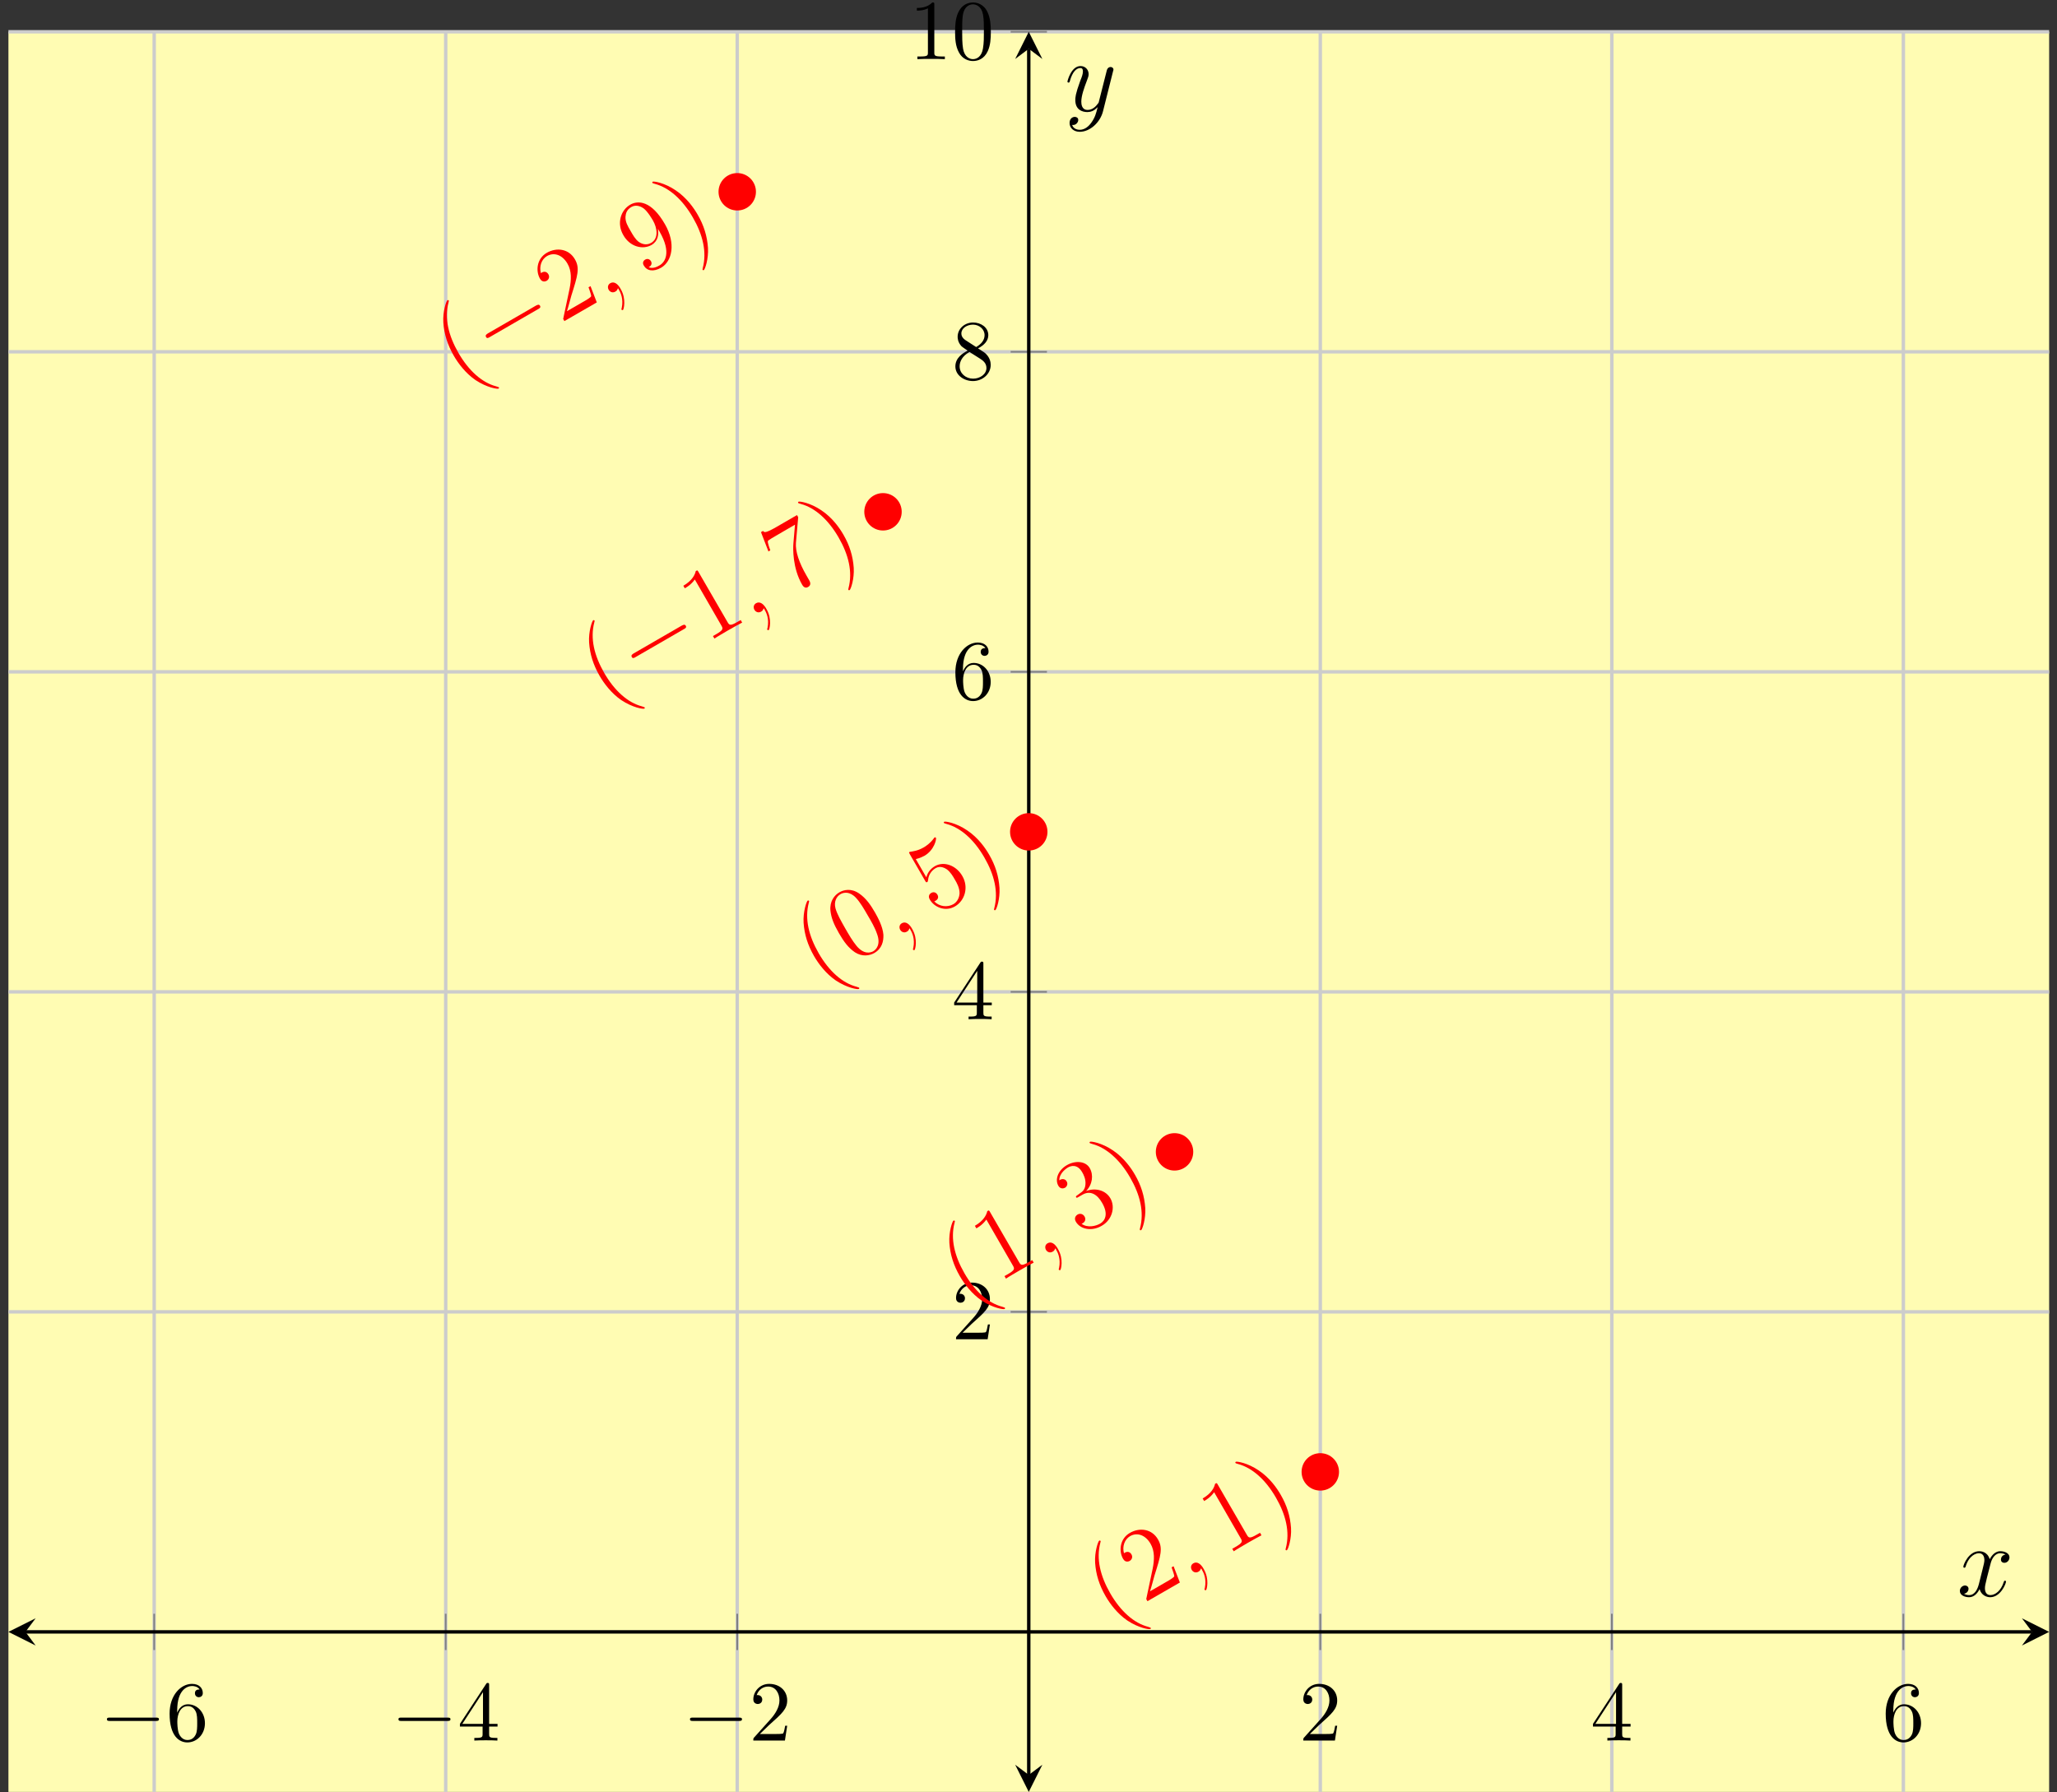 <?xml version="1.0" encoding="UTF-8"?>
<svg xmlns="http://www.w3.org/2000/svg" xmlns:xlink="http://www.w3.org/1999/xlink" width="241pt" height="210pt" viewBox="0 0 241 210" version="1.1">
<rect x="0" y="0" width="241" height="210" fill="#333333" stroke="none"/>
<defs>
<g>
<symbol overflow="visible" id="glyph0-0">
<path style="stroke:none;" d=""/>
</symbol>
<symbol overflow="visible" id="glyph0-1">
<path style="stroke:none;" d="M 6.562 -2.297 C 6.734 -2.297 6.922 -2.297 6.922 -2.5 C 6.922 -2.688 6.734 -2.688 6.562 -2.688 L 1.172 -2.688 C 1 -2.688 0.828 -2.688 0.828 -2.5 C 0.828 -2.297 1 -2.297 1.172 -2.297 Z M 6.562 -2.297 "/>
</symbol>
<symbol overflow="visible" id="glyph1-0">
<path style="stroke:none;" d=""/>
</symbol>
<symbol overflow="visible" id="glyph1-1">
<path style="stroke:none;" d="M 1.312 -3.266 L 1.312 -3.516 C 1.312 -6.031 2.547 -6.391 3.062 -6.391 C 3.297 -6.391 3.719 -6.328 3.938 -5.984 C 3.781 -5.984 3.391 -5.984 3.391 -5.547 C 3.391 -5.234 3.625 -5.078 3.844 -5.078 C 4 -5.078 4.312 -5.172 4.312 -5.562 C 4.312 -6.156 3.875 -6.641 3.047 -6.641 C 1.766 -6.641 0.422 -5.359 0.422 -3.156 C 0.422 -0.484 1.578 0.219 2.5 0.219 C 3.609 0.219 4.562 -0.719 4.562 -2.031 C 4.562 -3.297 3.672 -4.25 2.562 -4.25 C 1.891 -4.25 1.516 -3.75 1.312 -3.266 Z M 2.5 -0.062 C 1.875 -0.062 1.578 -0.656 1.516 -0.812 C 1.328 -1.281 1.328 -2.078 1.328 -2.25 C 1.328 -3.031 1.656 -4.031 2.547 -4.031 C 2.719 -4.031 3.172 -4.031 3.484 -3.406 C 3.656 -3.047 3.656 -2.531 3.656 -2.047 C 3.656 -1.562 3.656 -1.062 3.484 -0.703 C 3.188 -0.109 2.734 -0.062 2.5 -0.062 Z M 2.5 -0.062 "/>
</symbol>
<symbol overflow="visible" id="glyph1-2">
<path style="stroke:none;" d="M 2.938 -1.641 L 2.938 -0.781 C 2.938 -0.422 2.906 -0.312 2.172 -0.312 L 1.969 -0.312 L 1.969 0 C 2.375 -0.031 2.891 -0.031 3.312 -0.031 C 3.734 -0.031 4.25 -0.031 4.672 0 L 4.672 -0.312 L 4.453 -0.312 C 3.719 -0.312 3.703 -0.422 3.703 -0.781 L 3.703 -1.641 L 4.688 -1.641 L 4.688 -1.953 L 3.703 -1.953 L 3.703 -6.484 C 3.703 -6.688 3.703 -6.75 3.531 -6.75 C 3.453 -6.75 3.422 -6.75 3.344 -6.625 L 0.281 -1.953 L 0.281 -1.641 Z M 2.984 -1.953 L 0.562 -1.953 L 2.984 -5.672 Z M 2.984 -1.953 "/>
</symbol>
<symbol overflow="visible" id="glyph1-3">
<path style="stroke:none;" d="M 1.266 -0.766 L 2.328 -1.797 C 3.875 -3.172 4.469 -3.703 4.469 -4.703 C 4.469 -5.844 3.578 -6.641 2.359 -6.641 C 1.234 -6.641 0.5 -5.719 0.5 -4.828 C 0.5 -4.281 1 -4.281 1.031 -4.281 C 1.203 -4.281 1.547 -4.391 1.547 -4.812 C 1.547 -5.062 1.359 -5.328 1.016 -5.328 C 0.938 -5.328 0.922 -5.328 0.891 -5.312 C 1.109 -5.969 1.656 -6.328 2.234 -6.328 C 3.141 -6.328 3.562 -5.516 3.562 -4.703 C 3.562 -3.906 3.078 -3.125 2.516 -2.5 L 0.609 -0.375 C 0.5 -0.266 0.5 -0.234 0.5 0 L 4.203 0 L 4.469 -1.734 L 4.234 -1.734 C 4.172 -1.438 4.109 -1 4 -0.844 C 3.938 -0.766 3.281 -0.766 3.062 -0.766 Z M 1.266 -0.766 "/>
</symbol>
<symbol overflow="visible" id="glyph1-4">
<path style="stroke:none;" d="M 1.625 -4.562 C 1.172 -4.859 1.125 -5.188 1.125 -5.359 C 1.125 -5.969 1.781 -6.391 2.484 -6.391 C 3.203 -6.391 3.844 -5.875 3.844 -5.156 C 3.844 -4.578 3.453 -4.109 2.859 -3.766 Z M 3.078 -3.609 C 3.797 -3.984 4.281 -4.5 4.281 -5.156 C 4.281 -6.078 3.406 -6.641 2.5 -6.641 C 1.5 -6.641 0.688 -5.906 0.688 -4.969 C 0.688 -4.797 0.703 -4.344 1.125 -3.875 C 1.234 -3.766 1.609 -3.516 1.859 -3.344 C 1.281 -3.047 0.422 -2.5 0.422 -1.5 C 0.422 -0.453 1.438 0.219 2.484 0.219 C 3.609 0.219 4.562 -0.609 4.562 -1.672 C 4.562 -2.031 4.453 -2.484 4.062 -2.906 C 3.875 -3.109 3.719 -3.203 3.078 -3.609 Z M 2.078 -3.188 L 3.312 -2.406 C 3.594 -2.219 4.062 -1.922 4.062 -1.312 C 4.062 -0.578 3.312 -0.062 2.5 -0.062 C 1.641 -0.062 0.922 -0.672 0.922 -1.5 C 0.922 -2.078 1.234 -2.719 2.078 -3.188 Z M 2.078 -3.188 "/>
</symbol>
<symbol overflow="visible" id="glyph1-5">
<path style="stroke:none;" d="M 2.938 -6.375 C 2.938 -6.625 2.938 -6.641 2.703 -6.641 C 2.078 -6 1.203 -6 0.891 -6 L 0.891 -5.688 C 1.094 -5.688 1.672 -5.688 2.188 -5.953 L 2.188 -0.781 C 2.188 -0.422 2.156 -0.312 1.266 -0.312 L 0.953 -0.312 L 0.953 0 C 1.297 -0.031 2.156 -0.031 2.562 -0.031 C 2.953 -0.031 3.828 -0.031 4.172 0 L 4.172 -0.312 L 3.859 -0.312 C 2.953 -0.312 2.938 -0.422 2.938 -0.781 Z M 2.938 -6.375 "/>
</symbol>
<symbol overflow="visible" id="glyph1-6">
<path style="stroke:none;" d="M 4.578 -3.188 C 4.578 -3.984 4.531 -4.781 4.188 -5.516 C 3.734 -6.484 2.906 -6.641 2.5 -6.641 C 1.891 -6.641 1.172 -6.375 0.75 -5.453 C 0.438 -4.766 0.391 -3.984 0.391 -3.188 C 0.391 -2.438 0.422 -1.547 0.844 -0.781 C 1.266 0.016 2 0.219 2.484 0.219 C 3.016 0.219 3.781 0.016 4.219 -0.938 C 4.531 -1.625 4.578 -2.406 4.578 -3.188 Z M 2.484 0 C 2.094 0 1.5 -0.25 1.328 -1.203 C 1.219 -1.797 1.219 -2.719 1.219 -3.312 C 1.219 -3.953 1.219 -4.609 1.297 -5.141 C 1.484 -6.328 2.234 -6.422 2.484 -6.422 C 2.812 -6.422 3.469 -6.234 3.656 -5.25 C 3.766 -4.688 3.766 -3.938 3.766 -3.312 C 3.766 -2.562 3.766 -1.891 3.656 -1.25 C 3.5 -0.297 2.938 0 2.484 0 Z M 2.484 0 "/>
</symbol>
<symbol overflow="visible" id="glyph2-0">
<path style="stroke:none;" d=""/>
</symbol>
<symbol overflow="visible" id="glyph2-1">
<path style="stroke:none;" d="M 4.828 0.578 C 4.812 0.547 4.797 0.531 4.5 0.438 C 2.875 0.016 1.297 -1.359 0.078 -3.484 C -1.078 -5.5 -1.578 -7.5 -1.078 -9.406 C -1.031 -9.562 -1.031 -9.578 -1.062 -9.625 C -1.094 -9.672 -1.172 -9.672 -1.203 -9.656 C -1.344 -9.578 -1.766 -8.328 -1.688 -7.047 C -1.594 -5.672 -1.203 -4.438 -0.469 -3.156 C 0.062 -2.234 0.922 -1.094 2.078 -0.297 C 3.422 0.594 4.656 0.781 4.781 0.703 C 4.812 0.688 4.859 0.641 4.828 0.578 Z M 4.828 0.578 "/>
</symbol>
<symbol overflow="visible" id="glyph2-2">
<path style="stroke:none;" d="M 3.562 -4.375 L 3.328 -4.25 C 3.391 -4.031 3.641 -3.406 3.641 -3.203 C 3.609 -3.062 3.031 -2.719 2.719 -2.547 L 0.797 -1.438 C 0.938 -1.828 1.203 -2.875 1.312 -3.25 C 2.062 -5.625 2.328 -6.5 1.734 -7.516 C 1.047 -8.719 -0.359 -8.969 -1.562 -8.281 C -2.75 -7.594 -2.875 -6.141 -2.359 -5.25 C -2.062 -4.719 -1.609 -4.984 -1.578 -5 C -1.344 -5.141 -1.188 -5.438 -1.375 -5.766 C -1.547 -6.062 -1.844 -6.141 -2.141 -5.969 C -2.219 -5.922 -2.25 -5.906 -2.25 -5.891 C -2.469 -6.703 -2.188 -7.516 -1.531 -7.906 C -0.641 -8.406 0.312 -7.969 0.859 -7.016 C 1.375 -6.141 1.312 -5.094 1.109 -4.078 L 0.359 -0.531 L 0.5 -0.281 L 4.297 -2.469 Z M 3.562 -4.375 "/>
</symbol>
<symbol overflow="visible" id="glyph2-3">
<path style="stroke:none;" d="M 2.047 -5.203 C 3.453 -2.75 2.672 -1.625 2.047 -1.266 C 1.797 -1.109 1.234 -0.828 0.766 -1.047 L 0.812 -1.078 C 0.906 -1.109 1.25 -1.375 1.031 -1.75 C 0.891 -1.984 0.625 -2.094 0.359 -1.938 C 0.094 -1.781 0.031 -1.516 0.188 -1.25 C 0.547 -0.609 1.312 -0.469 2.219 -0.984 C 3.516 -1.734 3.969 -3.828 2.672 -6.078 C 1.078 -8.859 -0.484 -8.891 -1.391 -8.375 C -2.531 -7.719 -3 -6.156 -2.203 -4.797 C -1.422 -3.422 0.078 -3.062 1.109 -3.656 C 1.875 -4.109 1.953 -4.891 1.844 -5.547 Z M 1.047 -3.891 C 0.391 -3.516 -0.203 -3.875 -0.406 -4.016 C -0.797 -4.312 -1.094 -4.828 -1.359 -5.297 C -1.688 -5.859 -1.984 -6.359 -1.953 -6.953 C -1.922 -7.328 -1.828 -7.781 -1.25 -8.109 C -0.672 -8.438 -0.062 -8.109 0.172 -7.938 C 0.672 -7.547 1.172 -6.672 1.266 -6.516 C 1.766 -5.641 1.953 -4.406 1.047 -3.891 Z M 1.047 -3.891 "/>
</symbol>
<symbol overflow="visible" id="glyph2-4">
<path style="stroke:none;" d="M 1.438 -4.266 C 0.984 -5.062 0.141 -6.266 -1.141 -7.125 C -2.469 -8.031 -3.719 -8.203 -3.828 -8.141 C -3.859 -8.125 -3.906 -8.062 -3.875 -8.016 C -3.844 -7.969 -3.844 -7.953 -3.547 -7.875 C -1.922 -7.438 -0.344 -6.062 0.875 -3.938 C 2.031 -1.938 2.531 0.078 2.031 1.984 C 1.984 2.141 2 2.156 2.016 2.188 C 2.047 2.25 2.125 2.234 2.156 2.219 C 2.297 2.141 2.719 0.906 2.641 -0.391 C 2.547 -1.766 2.156 -3.031 1.438 -4.266 Z M 1.438 -4.266 "/>
</symbol>
<symbol overflow="visible" id="glyph2-5">
<path style="stroke:none;" d="M -0.844 -8.344 C -0.984 -8.594 -0.984 -8.609 -1.188 -8.484 C -1.281 -8.062 -1.594 -7.375 -2.641 -6.766 L -2.469 -6.469 C -2.25 -6.594 -1.734 -6.891 -1.297 -7.5 L 1.812 -2.109 C 2.031 -1.734 2.062 -1.578 1.156 -1.062 L 0.828 -0.875 L 1 -0.578 C 1.266 -0.766 2.266 -1.344 2.609 -1.547 C 2.969 -1.75 3.953 -2.312 4.25 -2.453 L 4.078 -2.75 L 3.75 -2.562 C 2.844 -2.031 2.75 -2.141 2.531 -2.516 Z M -0.844 -8.344 "/>
</symbol>
<symbol overflow="visible" id="glyph2-6">
<path style="stroke:none;" d="M 1.203 -9.25 L 1.062 -9.5 L -1.422 -8.062 C -2.688 -7.344 -2.766 -7.469 -2.922 -7.641 L -3.156 -7.5 L -2.281 -5.234 L -2.062 -5.375 C -2.141 -5.578 -2.406 -6.266 -2.344 -6.469 C -2.297 -6.562 -1.516 -7.016 -1.375 -7.094 L 0.828 -8.375 L 0.641 -6.172 C 0.594 -5.609 0.531 -3.312 1.656 -1.359 C 1.719 -1.25 1.953 -0.828 2.375 -1.078 C 2.797 -1.328 2.562 -1.734 2.484 -1.875 L 2.188 -2.391 C 1.297 -3.922 0.859 -5.266 0.938 -6.25 Z M 1.203 -9.25 "/>
</symbol>
<symbol overflow="visible" id="glyph2-7">
<path style="stroke:none;" d="M 2.734 -5.984 C 2.234 -6.844 1.703 -7.641 0.859 -8.219 C -0.062 -8.844 -0.922 -8.641 -1.438 -8.344 C -2.031 -8 -2.594 -7.281 -2.484 -6.188 C -2.391 -5.375 -2.125 -4.656 -1.484 -3.547 C -0.906 -2.547 -0.391 -1.844 0.391 -1.312 C 1.25 -0.766 2.109 -0.922 2.656 -1.234 C 3.547 -1.75 3.75 -2.594 3.719 -3.375 C 3.641 -4.344 3.078 -5.375 2.734 -5.984 Z M 2.531 -1.438 C 2.188 -1.25 1.422 -1.047 0.578 -2.062 C 0.109 -2.625 -0.344 -3.406 -0.766 -4.141 C -1.25 -5 -1.688 -5.75 -1.891 -6.453 C -2.109 -7.25 -1.766 -7.875 -1.312 -8.125 C -0.922 -8.359 -0.203 -8.469 0.516 -7.688 C 1 -7.172 1.469 -6.359 1.875 -5.656 C 2.281 -4.969 2.734 -4.188 2.969 -3.484 C 3.438 -2.234 2.875 -1.641 2.531 -1.438 Z M 2.531 -1.438 "/>
</symbol>
<symbol overflow="visible" id="glyph2-8">
<path style="stroke:none;" d="M -2.094 -6.688 C -1.578 -6.812 -1.188 -7.016 -1.078 -7.078 C 0.078 -7.75 0.344 -9.031 0.266 -9.188 C 0.234 -9.219 0.172 -9.266 0.109 -9.219 C 0.094 -9.219 0.062 -9.203 0 -9.094 C -0.422 -8.531 -0.906 -8.203 -1.188 -8.047 C -1.859 -7.656 -2.469 -7.594 -2.719 -7.547 C -2.812 -7.547 -2.828 -7.531 -2.844 -7.516 C -2.922 -7.469 -2.875 -7.406 -2.781 -7.234 L -1.016 -4.172 C -0.906 -3.984 -0.875 -3.922 -0.766 -4 C -0.703 -4.031 -0.688 -4.031 -0.656 -4.234 C -0.609 -4.828 -0.266 -5.344 0.25 -5.641 C 0.812 -5.953 1.359 -5.609 1.547 -5.484 C 1.953 -5.188 2.266 -4.672 2.484 -4.281 C 2.719 -3.891 3.047 -3.297 3.031 -2.656 C 3 -2.172 2.766 -1.672 2.312 -1.406 C 1.625 -1.016 0.688 -1.094 0.062 -1.734 C 0.141 -1.75 0.188 -1.781 0.234 -1.812 C 0.422 -1.922 0.641 -2.172 0.438 -2.516 C 0.266 -2.812 -0.031 -2.875 -0.297 -2.719 C -0.484 -2.609 -0.688 -2.344 -0.453 -1.953 C 0.047 -1.062 1.344 -0.484 2.484 -1.141 C 3.656 -1.812 4.125 -3.391 3.359 -4.703 C 2.656 -5.938 1.219 -6.484 0.141 -5.859 C -0.453 -5.516 -0.75 -5 -0.859 -4.547 Z M -2.094 -6.688 "/>
</symbol>
<symbol overflow="visible" id="glyph2-9">
<path style="stroke:none;" d="M -0.234 -4.812 C -0.406 -4.703 -0.438 -4.656 -0.391 -4.562 C -0.328 -4.469 -0.266 -4.5 -0.094 -4.609 L 0.375 -4.875 C 1.266 -5.391 2.094 -4.906 2.656 -3.906 C 3.453 -2.547 2.953 -1.781 2.438 -1.484 C 1.938 -1.188 0.953 -0.938 0.25 -1.453 C 0.625 -1.594 0.812 -1.953 0.594 -2.312 C 0.422 -2.609 0.078 -2.703 -0.203 -2.547 C -0.469 -2.391 -0.641 -2.094 -0.422 -1.703 C 0.109 -0.781 1.469 -0.547 2.609 -1.219 C 3.844 -1.922 4.219 -3.406 3.625 -4.438 C 3.078 -5.391 1.875 -5.703 0.781 -5.297 C 1.531 -6.062 1.672 -7.172 1.203 -7.984 C 0.734 -8.797 -0.469 -8.906 -1.469 -8.328 C -2.5 -7.734 -2.906 -6.656 -2.469 -5.906 C -2.234 -5.5 -1.844 -5.594 -1.703 -5.672 C -1.484 -5.797 -1.312 -6.109 -1.5 -6.422 C -1.688 -6.75 -2.031 -6.734 -2.266 -6.609 C -2.312 -6.578 -2.344 -6.562 -2.359 -6.531 C -2.375 -7.453 -1.406 -8.016 -1.359 -8.047 C -1.016 -8.25 -0.25 -8.5 0.328 -7.484 C 0.453 -7.281 0.766 -6.703 0.703 -6.062 C 0.656 -5.422 0.312 -5.203 0.062 -5.031 Z M -0.234 -4.812 "/>
</symbol>
<symbol overflow="visible" id="glyph3-0">
<path style="stroke:none;" d=""/>
</symbol>
<symbol overflow="visible" id="glyph3-1">
<path style="stroke:none;" d="M 5.438 -6.312 C 5.625 -6.406 5.812 -6.516 5.703 -6.719 C 5.578 -6.938 5.391 -6.828 5.203 -6.734 L -0.391 -3.5 C -0.562 -3.391 -0.75 -3.281 -0.625 -3.062 C -0.516 -2.859 -0.328 -2.969 -0.156 -3.078 Z M 5.438 -6.312 "/>
</symbol>
<symbol overflow="visible" id="glyph4-0">
<path style="stroke:none;" d=""/>
</symbol>
<symbol overflow="visible" id="glyph4-1">
<path style="stroke:none;" d="M 2.031 -1.109 C 1.703 -1.719 1.25 -2.047 0.812 -1.797 C 0.484 -1.609 0.484 -1.25 0.625 -1.016 C 0.75 -0.797 1.062 -0.609 1.406 -0.812 C 1.547 -0.891 1.641 -1 1.672 -1.141 C 1.688 -1.172 1.703 -1.188 1.703 -1.188 C 1.734 -1.203 1.812 -1.062 1.828 -1 C 2.031 -0.672 2.359 0.062 2.156 1.078 C 2.094 1.266 2.109 1.281 2.125 1.297 C 2.156 1.359 2.234 1.375 2.297 1.344 C 2.375 1.297 2.719 0.078 2.031 -1.109 Z M 2.031 -1.109 "/>
</symbol>
<symbol overflow="visible" id="glyph5-0">
<path style="stroke:none;" d=""/>
</symbol>
<symbol overflow="visible" id="glyph5-1">
<path style="stroke:none;" d="M 5.672 -4.875 C 5.281 -4.812 5.141 -4.516 5.141 -4.297 C 5.141 -4 5.359 -3.906 5.531 -3.906 C 5.891 -3.906 6.141 -4.219 6.141 -4.547 C 6.141 -5.047 5.562 -5.266 5.062 -5.266 C 4.344 -5.266 3.938 -4.547 3.828 -4.328 C 3.547 -5.219 2.812 -5.266 2.594 -5.266 C 1.375 -5.266 0.734 -3.703 0.734 -3.438 C 0.734 -3.391 0.781 -3.328 0.859 -3.328 C 0.953 -3.328 0.984 -3.406 1 -3.453 C 1.406 -4.781 2.219 -5.031 2.562 -5.031 C 3.094 -5.031 3.203 -4.531 3.203 -4.25 C 3.203 -3.984 3.125 -3.703 2.984 -3.125 L 2.578 -1.5 C 2.406 -0.781 2.062 -0.125 1.422 -0.125 C 1.359 -0.125 1.062 -0.125 0.812 -0.281 C 1.25 -0.359 1.344 -0.719 1.344 -0.859 C 1.344 -1.094 1.156 -1.25 0.938 -1.25 C 0.641 -1.25 0.328 -0.984 0.328 -0.609 C 0.328 -0.109 0.891 0.125 1.406 0.125 C 1.984 0.125 2.391 -0.328 2.641 -0.828 C 2.828 -0.125 3.438 0.125 3.875 0.125 C 5.094 0.125 5.734 -1.453 5.734 -1.703 C 5.734 -1.766 5.688 -1.812 5.625 -1.812 C 5.516 -1.812 5.5 -1.75 5.469 -1.656 C 5.141 -0.609 4.453 -0.125 3.906 -0.125 C 3.484 -0.125 3.266 -0.438 3.266 -0.922 C 3.266 -1.188 3.312 -1.375 3.5 -2.156 L 3.922 -3.797 C 4.094 -4.5 4.5 -5.031 5.062 -5.031 C 5.078 -5.031 5.422 -5.031 5.672 -4.875 Z M 5.672 -4.875 "/>
</symbol>
<symbol overflow="visible" id="glyph5-2">
<path style="stroke:none;" d="M 3.141 1.344 C 2.828 1.797 2.359 2.203 1.766 2.203 C 1.625 2.203 1.047 2.172 0.875 1.625 C 0.906 1.641 0.969 1.641 0.984 1.641 C 1.344 1.641 1.594 1.328 1.594 1.047 C 1.594 0.781 1.359 0.688 1.188 0.688 C 0.984 0.688 0.578 0.828 0.578 1.406 C 0.578 2.016 1.094 2.438 1.766 2.438 C 2.969 2.438 4.172 1.344 4.5 0.016 L 5.672 -4.656 C 5.688 -4.703 5.719 -4.781 5.719 -4.859 C 5.719 -5.031 5.562 -5.156 5.391 -5.156 C 5.281 -5.156 5.031 -5.109 4.938 -4.75 L 4.047 -1.234 C 4 -1.016 4 -0.984 3.891 -0.859 C 3.656 -0.531 3.266 -0.125 2.688 -0.125 C 2.016 -0.125 1.953 -0.781 1.953 -1.094 C 1.953 -1.781 2.281 -2.703 2.609 -3.562 C 2.734 -3.906 2.812 -4.078 2.812 -4.312 C 2.812 -4.812 2.453 -5.266 1.859 -5.266 C 0.766 -5.266 0.328 -3.531 0.328 -3.438 C 0.328 -3.391 0.375 -3.328 0.453 -3.328 C 0.562 -3.328 0.578 -3.375 0.625 -3.547 C 0.906 -4.547 1.359 -5.031 1.828 -5.031 C 1.938 -5.031 2.141 -5.031 2.141 -4.641 C 2.141 -4.328 2.016 -3.984 1.828 -3.531 C 1.25 -1.953 1.25 -1.562 1.25 -1.281 C 1.25 -0.141 2.062 0.125 2.656 0.125 C 3 0.125 3.438 0.016 3.844 -0.438 L 3.859 -0.422 C 3.688 0.281 3.562 0.75 3.141 1.344 Z M 3.141 1.344 "/>
</symbol>
</g>
</defs>
<g id="surface1">
<path style=" stroke:none;fill-rule:nonzero;fill:rgb(100%,98.47%,70.001%);fill-opacity:1;" d="M 0.988 209.949 L 240.078 209.949 L 240.078 3.723 L 0.988 3.723 Z M 0.988 209.949 "/>
<path style="fill:none;stroke-width:0.399;stroke-linecap:butt;stroke-linejoin:miter;stroke:rgb(79.999%,79.999%,79.999%);stroke-opacity:1;stroke-miterlimit:10;" d="M 17.079 -0 L 17.079 206.226 M 51.232 -0 L 51.232 206.226 M 85.388 -0 L 85.388 206.226 M 153.701 -0 L 153.701 206.226 M 187.857 -0 L 187.857 206.226 M 222.013 -0 L 222.013 206.226 " transform="matrix(1,0,0,-1,0.987,209.949)"/>
<path style="fill:none;stroke-width:0.399;stroke-linecap:butt;stroke-linejoin:miter;stroke:rgb(79.999%,79.999%,79.999%);stroke-opacity:1;stroke-miterlimit:10;" d="M 0.001 56.246 L 239.091 56.246 M 0.001 93.738 L 239.091 93.738 M 0.001 131.234 L 239.091 131.234 M 0.001 168.73 L 239.091 168.73 M 0.001 206.226 L 239.091 206.226 " transform="matrix(1,0,0,-1,0.987,209.949)"/>
<path style="fill:none;stroke-width:0.199;stroke-linecap:butt;stroke-linejoin:miter;stroke:rgb(50%,50%,50%);stroke-opacity:1;stroke-miterlimit:10;" d="M 17.079 16.621 L 17.079 20.875 M 51.232 16.621 L 51.232 20.875 M 85.388 16.621 L 85.388 20.875 M 153.701 16.621 L 153.701 20.875 M 187.857 16.621 L 187.857 20.875 M 222.013 16.621 L 222.013 20.875 " transform="matrix(1,0,0,-1,0.987,209.949)"/>
<path style="fill:none;stroke-width:0.199;stroke-linecap:butt;stroke-linejoin:miter;stroke:rgb(50%,50%,50%);stroke-opacity:1;stroke-miterlimit:10;" d="M 117.419 56.246 L 121.673 56.246 M 117.419 93.738 L 121.673 93.738 M 117.419 131.234 L 121.673 131.234 M 117.419 168.73 L 121.673 168.73 M 117.419 206.226 L 121.673 206.226 " transform="matrix(1,0,0,-1,0.987,209.949)"/>
<path style="fill:none;stroke-width:0.399;stroke-linecap:butt;stroke-linejoin:miter;stroke:rgb(0%,0%,0%);stroke-opacity:1;stroke-miterlimit:10;" d="M 1.993 18.75 L 237.099 18.75 " transform="matrix(1,0,0,-1,0.987,209.949)"/>
<path style=" stroke:none;fill-rule:nonzero;fill:rgb(0%,0%,0%);fill-opacity:1;" d="M 0.988 191.199 L 4.176 192.797 L 2.98 191.199 L 4.176 189.605 "/>
<path style=" stroke:none;fill-rule:nonzero;fill:rgb(0%,0%,0%);fill-opacity:1;" d="M 240.078 191.199 L 236.891 189.605 L 238.086 191.199 L 236.891 192.797 "/>
<path style="fill:none;stroke-width:0.399;stroke-linecap:butt;stroke-linejoin:miter;stroke:rgb(0%,0%,0%);stroke-opacity:1;stroke-miterlimit:10;" d="M 119.544 1.992 L 119.544 204.234 " transform="matrix(1,0,0,-1,0.987,209.949)"/>
<path style=" stroke:none;fill-rule:nonzero;fill:rgb(0%,0%,0%);fill-opacity:1;" d="M 120.531 209.949 L 122.125 206.762 L 120.531 207.957 L 118.938 206.762 "/>
<path style=" stroke:none;fill-rule:nonzero;fill:rgb(0%,0%,0%);fill-opacity:1;" d="M 120.531 3.723 L 118.938 6.91 L 120.531 5.715 L 122.125 6.91 "/>
<g style="fill:rgb(0%,0%,0%);fill-opacity:1;">
  <use xlink:href="#glyph0-1" x="11.7" y="203.932"/>
</g>
<g style="fill:rgb(0%,0%,0%);fill-opacity:1;">
  <use xlink:href="#glyph1-1" x="19.448" y="203.932"/>
</g>
<g style="fill:rgb(0%,0%,0%);fill-opacity:1;">
  <use xlink:href="#glyph0-1" x="45.856" y="203.932"/>
</g>
<g style="fill:rgb(0%,0%,0%);fill-opacity:1;">
  <use xlink:href="#glyph1-2" x="53.604" y="203.932"/>
</g>
<g style="fill:rgb(0%,0%,0%);fill-opacity:1;">
  <use xlink:href="#glyph0-1" x="80.011" y="203.932"/>
</g>
<g style="fill:rgb(0%,0%,0%);fill-opacity:1;">
  <use xlink:href="#glyph1-3" x="87.759" y="203.932"/>
</g>
<g style="fill:rgb(0%,0%,0%);fill-opacity:1;">
  <use xlink:href="#glyph1-3" x="152.197" y="203.932"/>
</g>
<g style="fill:rgb(0%,0%,0%);fill-opacity:1;">
  <use xlink:href="#glyph1-2" x="186.353" y="203.932"/>
</g>
<g style="fill:rgb(0%,0%,0%);fill-opacity:1;">
  <use xlink:href="#glyph1-1" x="220.509" y="203.932"/>
</g>
<g style="fill:rgb(0%,0%,0%);fill-opacity:1;">
  <use xlink:href="#glyph1-3" x="111.51" y="156.915"/>
</g>
<g style="fill:rgb(0%,0%,0%);fill-opacity:1;">
  <use xlink:href="#glyph1-2" x="111.51" y="119.419"/>
</g>
<g style="fill:rgb(0%,0%,0%);fill-opacity:1;">
  <use xlink:href="#glyph1-1" x="111.51" y="81.923"/>
</g>
<g style="fill:rgb(0%,0%,0%);fill-opacity:1;">
  <use xlink:href="#glyph1-4" x="111.51" y="44.427"/>
</g>
<g style="fill:rgb(0%,0%,0%);fill-opacity:1;">
  <use xlink:href="#glyph1-5" x="106.528" y="6.931"/>
  <use xlink:href="#glyph1-6" x="111.509" y="6.931"/>
</g>
<g style="fill:rgb(100%,0%,0%);fill-opacity:1;">
  <use xlink:href="#glyph2-1" x="53.63" y="44.826"/>
</g>
<g style="fill:rgb(100%,0%,0%);fill-opacity:1;">
  <use xlink:href="#glyph3-1" x="57.572" y="42.55"/>
</g>
<g style="fill:rgb(100%,0%,0%);fill-opacity:1;">
  <use xlink:href="#glyph2-2" x="65.624" y="37.901"/>
</g>
<g style="fill:rgb(100%,0%,0%);fill-opacity:1;">
  <use xlink:href="#glyph4-1" x="70.693" y="34.975"/>
</g>
<g style="fill:rgb(100%,0%,0%);fill-opacity:1;">
  <use xlink:href="#glyph2-3" x="75.236" y="32.352"/>
  <use xlink:href="#glyph2-4" x="80.305" y="29.426"/>
</g>
<g style="fill:rgb(100%,0%,0%);fill-opacity:1;">
  <use xlink:href="#glyph2-1" x="70.708" y="82.322"/>
</g>
<g style="fill:rgb(100%,0%,0%);fill-opacity:1;">
  <use xlink:href="#glyph3-1" x="74.65" y="80.046"/>
</g>
<g style="fill:rgb(100%,0%,0%);fill-opacity:1;">
  <use xlink:href="#glyph2-5" x="82.702" y="75.397"/>
</g>
<g style="fill:rgb(100%,0%,0%);fill-opacity:1;">
  <use xlink:href="#glyph4-1" x="87.771" y="72.471"/>
</g>
<g style="fill:rgb(100%,0%,0%);fill-opacity:1;">
  <use xlink:href="#glyph2-6" x="92.314" y="69.848"/>
  <use xlink:href="#glyph2-4" x="97.383" y="66.922"/>
</g>
<g style="fill:rgb(100%,0%,0%);fill-opacity:1;">
  <use xlink:href="#glyph2-1" x="95.839" y="115.168"/>
  <use xlink:href="#glyph2-7" x="99.781" y="112.892"/>
</g>
<g style="fill:rgb(100%,0%,0%);fill-opacity:1;">
  <use xlink:href="#glyph4-1" x="104.85" y="109.966"/>
</g>
<g style="fill:rgb(100%,0%,0%);fill-opacity:1;">
  <use xlink:href="#glyph2-8" x="109.391" y="107.344"/>
  <use xlink:href="#glyph2-4" x="114.46" y="104.417"/>
</g>
<g style="fill:rgb(100%,0%,0%);fill-opacity:1;">
  <use xlink:href="#glyph2-1" x="112.917" y="152.664"/>
  <use xlink:href="#glyph2-5" x="116.859" y="150.388"/>
</g>
<g style="fill:rgb(100%,0%,0%);fill-opacity:1;">
  <use xlink:href="#glyph4-1" x="121.928" y="147.462"/>
</g>
<g style="fill:rgb(100%,0%,0%);fill-opacity:1;">
  <use xlink:href="#glyph2-9" x="126.469" y="144.84"/>
  <use xlink:href="#glyph2-4" x="131.538" y="141.913"/>
</g>
<g style="fill:rgb(100%,0%,0%);fill-opacity:1;">
  <use xlink:href="#glyph2-1" x="129.995" y="190.16"/>
  <use xlink:href="#glyph2-2" x="133.937" y="187.884"/>
</g>
<g style="fill:rgb(100%,0%,0%);fill-opacity:1;">
  <use xlink:href="#glyph4-1" x="139.006" y="184.958"/>
</g>
<g style="fill:rgb(100%,0%,0%);fill-opacity:1;">
  <use xlink:href="#glyph2-5" x="143.547" y="182.336"/>
  <use xlink:href="#glyph2-4" x="148.616" y="179.409"/>
</g>
<path style="fill-rule:nonzero;fill:rgb(100%,0%,0%);fill-opacity:1;stroke-width:0.399;stroke-linecap:butt;stroke-linejoin:miter;stroke:rgb(100%,0%,0%);stroke-opacity:1;stroke-miterlimit:10;" d="M 87.38 187.48 C 87.38 188.582 86.49 189.472 85.388 189.472 C 84.29 189.472 83.396 188.582 83.396 187.48 C 83.396 186.379 84.29 185.488 85.388 185.488 C 86.49 185.488 87.38 186.379 87.38 187.48 Z M 87.38 187.48 " transform="matrix(1,0,0,-1,0.987,209.949)"/>
<path style="fill-rule:nonzero;fill:rgb(100%,0%,0%);fill-opacity:1;stroke-width:0.399;stroke-linecap:butt;stroke-linejoin:miter;stroke:rgb(100%,0%,0%);stroke-opacity:1;stroke-miterlimit:10;" d="M 104.458 149.984 C 104.458 151.086 103.568 151.976 102.466 151.976 C 101.368 151.976 100.474 151.086 100.474 149.984 C 100.474 148.883 101.368 147.992 102.466 147.992 C 103.568 147.992 104.458 148.883 104.458 149.984 Z M 104.458 149.984 " transform="matrix(1,0,0,-1,0.987,209.949)"/>
<path style="fill-rule:nonzero;fill:rgb(100%,0%,0%);fill-opacity:1;stroke-width:0.399;stroke-linecap:butt;stroke-linejoin:miter;stroke:rgb(100%,0%,0%);stroke-opacity:1;stroke-miterlimit:10;" d="M 121.536 112.488 C 121.536 113.59 120.646 114.48 119.544 114.48 C 118.447 114.48 117.552 113.59 117.552 112.488 C 117.552 111.386 118.447 110.496 119.544 110.496 C 120.646 110.496 121.536 111.386 121.536 112.488 Z M 121.536 112.488 " transform="matrix(1,0,0,-1,0.987,209.949)"/>
<path style="fill-rule:nonzero;fill:rgb(100%,0%,0%);fill-opacity:1;stroke-width:0.399;stroke-linecap:butt;stroke-linejoin:miter;stroke:rgb(100%,0%,0%);stroke-opacity:1;stroke-miterlimit:10;" d="M 138.615 74.992 C 138.615 76.094 137.724 76.984 136.622 76.984 C 135.521 76.984 134.63 76.094 134.63 74.992 C 134.63 73.89 135.521 73 136.622 73 C 137.724 73 138.615 73.89 138.615 74.992 Z M 138.615 74.992 " transform="matrix(1,0,0,-1,0.987,209.949)"/>
<path style="fill-rule:nonzero;fill:rgb(100%,0%,0%);fill-opacity:1;stroke-width:0.399;stroke-linecap:butt;stroke-linejoin:miter;stroke:rgb(100%,0%,0%);stroke-opacity:1;stroke-miterlimit:10;" d="M 155.693 37.496 C 155.693 38.597 154.802 39.488 153.701 39.488 C 152.599 39.488 151.708 38.597 151.708 37.496 C 151.708 36.394 152.599 35.504 153.701 35.504 C 154.802 35.504 155.693 36.394 155.693 37.496 Z M 155.693 37.496 " transform="matrix(1,0,0,-1,0.987,209.949)"/>
<g style="fill:rgb(0%,0%,0%);fill-opacity:1;">
  <use xlink:href="#glyph5-1" x="229.291" y="187.013"/>
</g>
<g style="fill:rgb(0%,0%,0%);fill-opacity:1;">
  <use xlink:href="#glyph5-2" x="124.734" y="13.005"/>
</g>
</g>
</svg>
